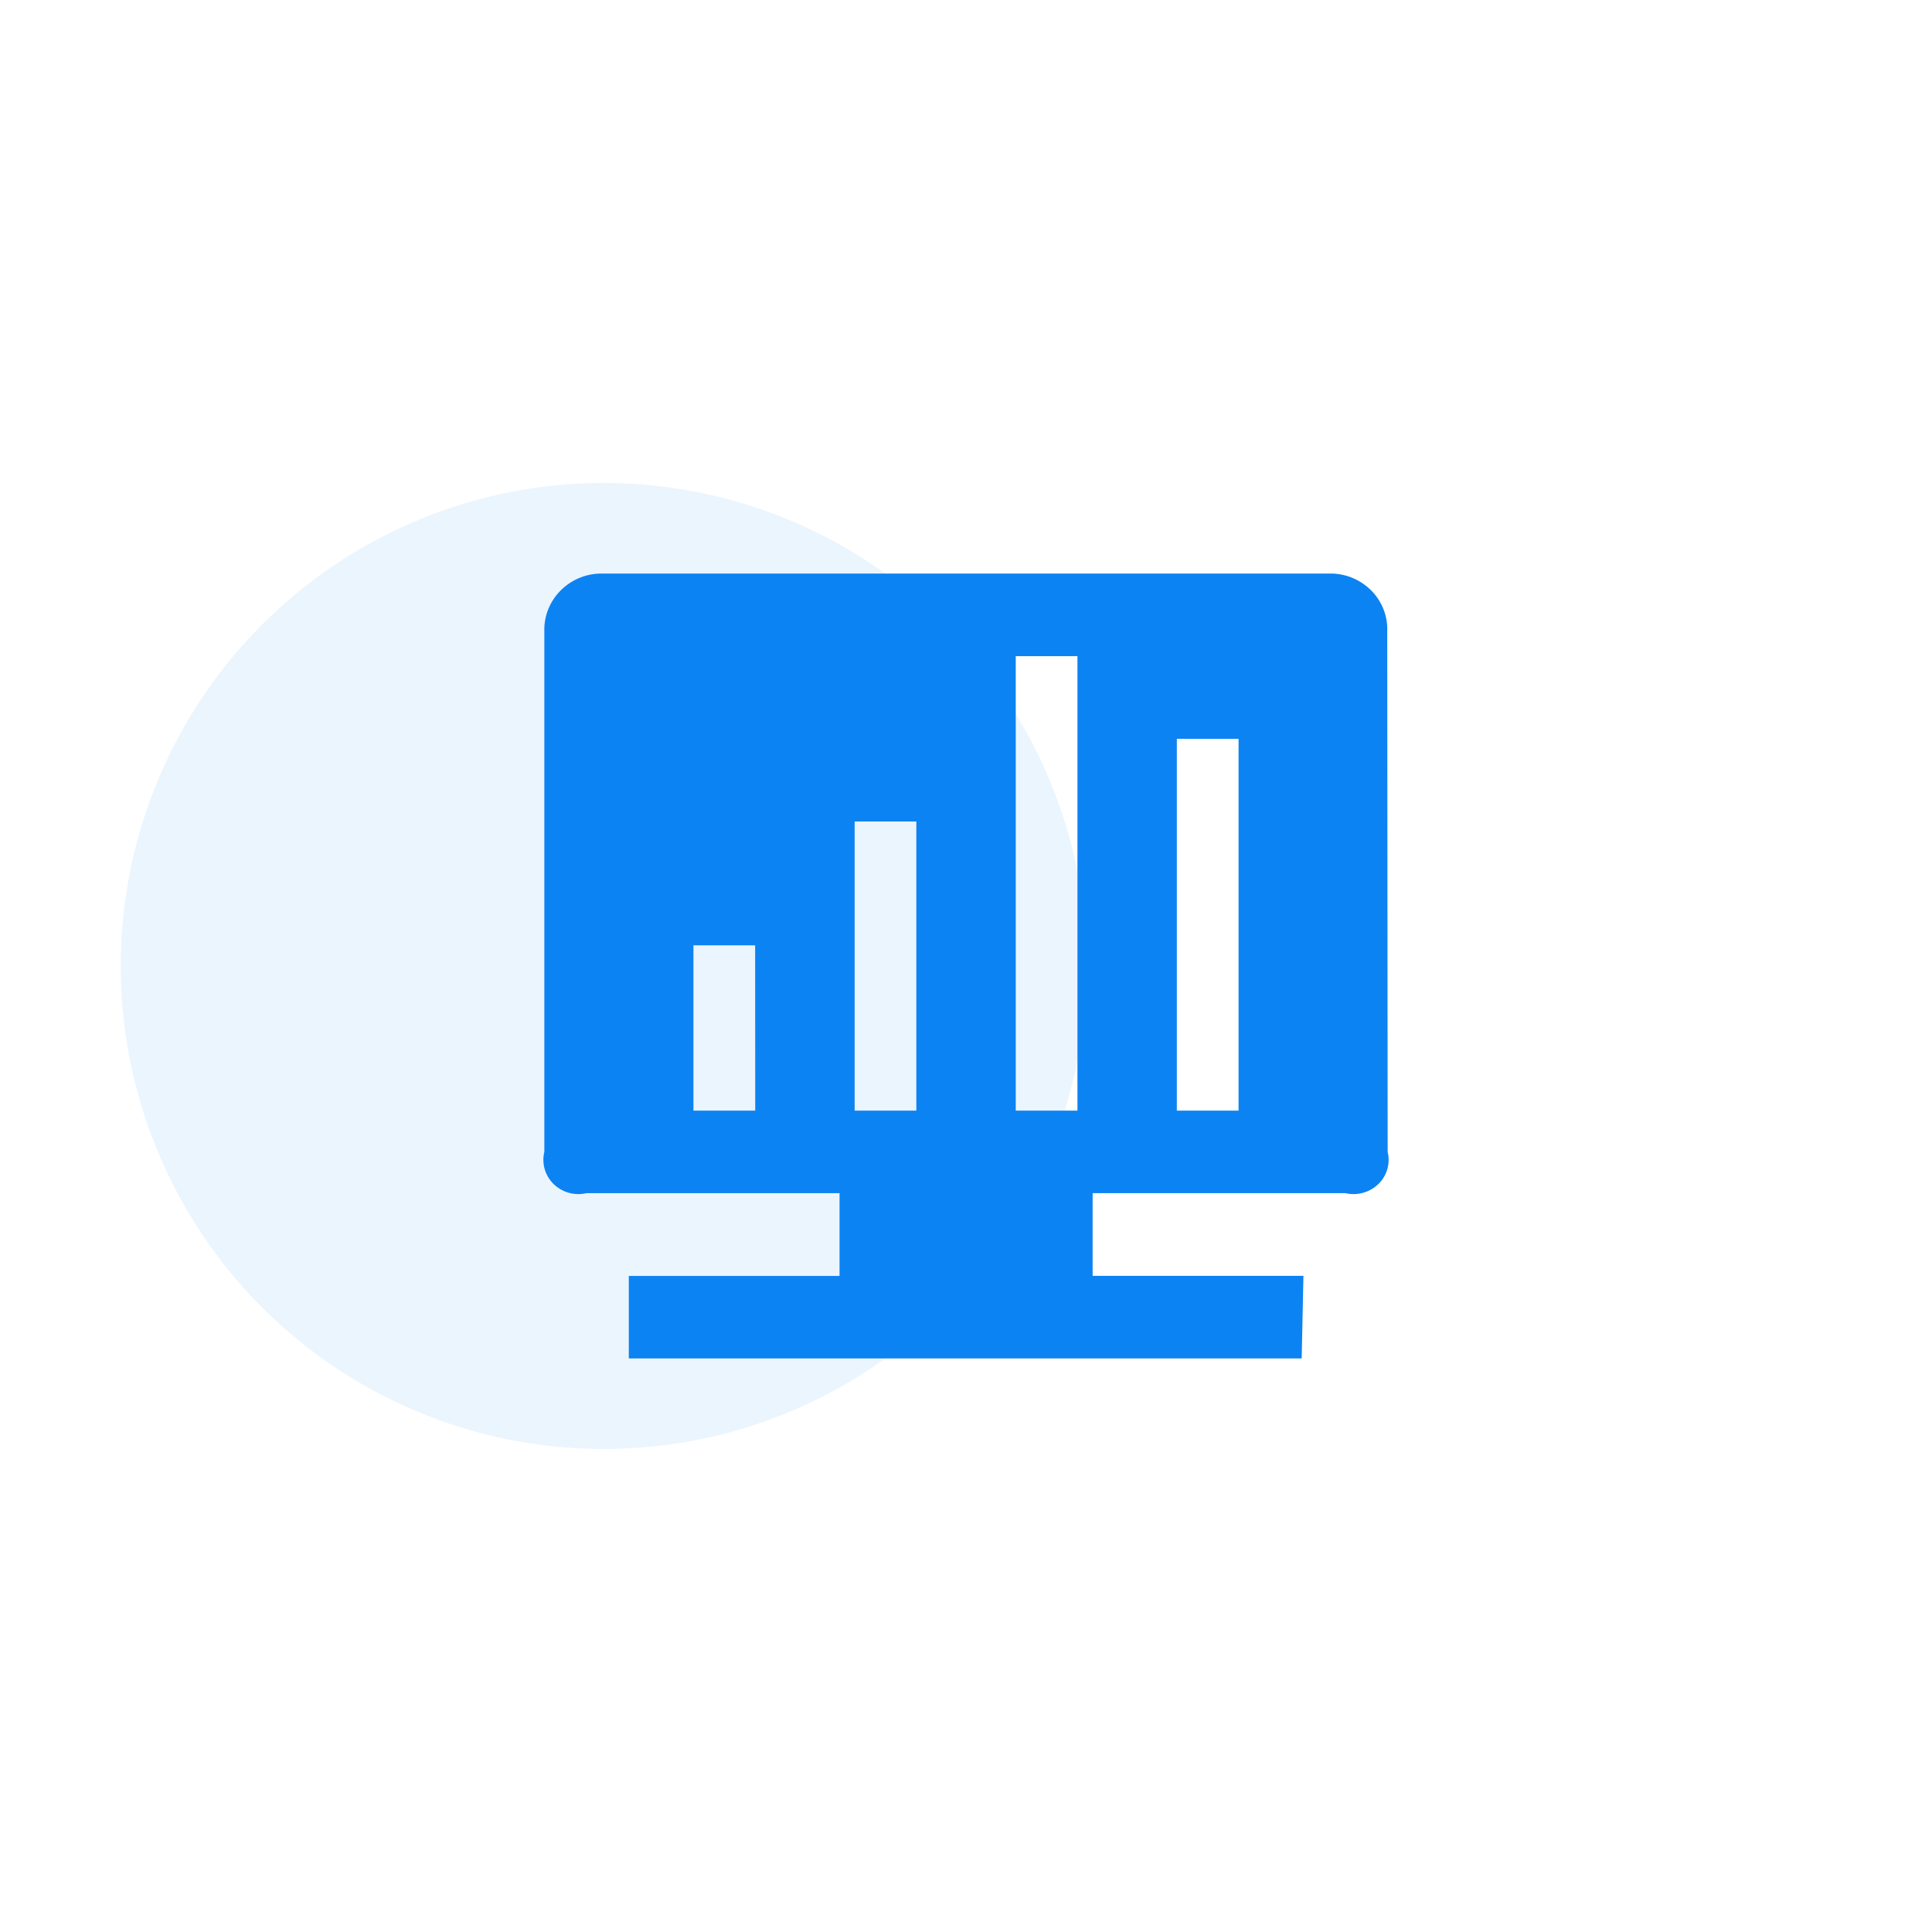 <?xml version="1.0" standalone="no"?><!DOCTYPE svg PUBLIC "-//W3C//DTD SVG 1.1//EN" "http://www.w3.org/Graphics/SVG/1.1/DTD/svg11.dtd"><svg t="1672989839248" class="icon" viewBox="0 0 1024 1024" version="1.1" xmlns="http://www.w3.org/2000/svg" p-id="12119" xmlns:xlink="http://www.w3.org/1999/xlink" width="200" height="200"><path d="M320 512m-256 0a256 256 0 1 0 512 0 256 256 0 1 0-512 0Z" fill="#0C83F2" fill-opacity=".08" p-id="12120"></path><path d="M579.056 626.512h-134.08v49.76H333.28V720H689.92l0.928-43.776h-111.728v-49.712h-0.064z m77.408-37.856h-32.72V391.616h32.72V588.64z m-85.392 0h-32.704V347.776h32.704v240.88z m-85.392 0h-32.704v-153.264h32.704v153.264z m-85.392 0h-32.752v-87.616h32.704l0.048 87.616z m335.2 21.872l-0.224-275.872c0.32-7.84-2.592-15.52-8.048-21.232A30.48 30.48 0 0 0 706.24 304H317.824c-16.688 0.576-29.792 14.288-29.312 30.656v275.856c-1.504 6.144 0.384 12.608 4.912 17.056 4.592 4.448 11.12 6.304 17.44 4.816H713.12c6.256 1.488 12.848-0.368 17.44-4.816a17.76 17.76 0 0 0 4.912-17.056z" fill="#0C83F2" p-id="12121"></path></svg>